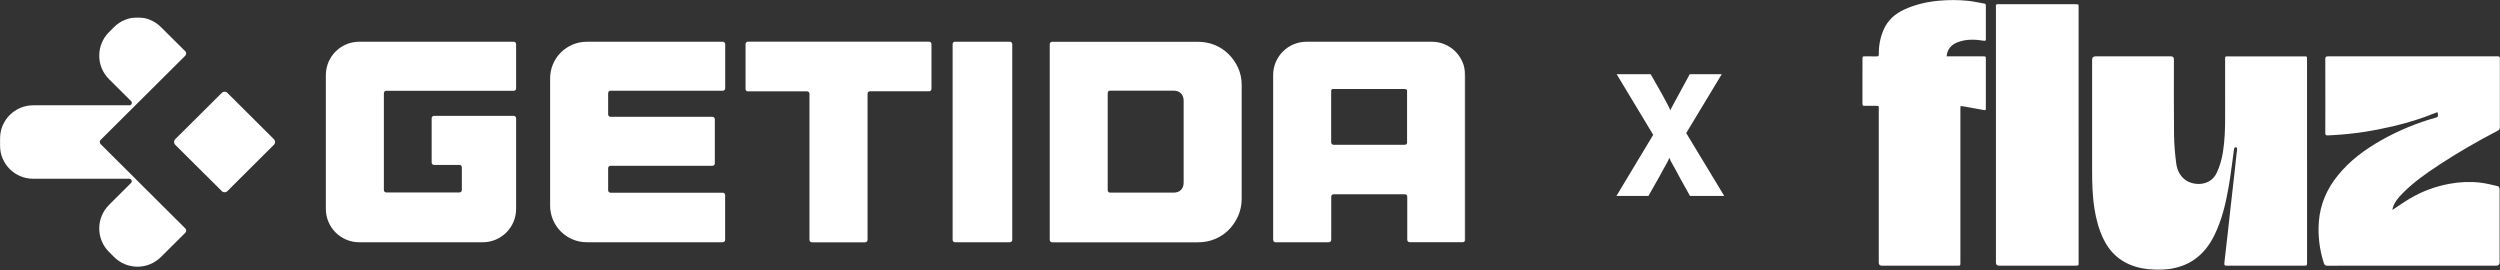 <?xml version="1.0" encoding="UTF-8"?> <svg xmlns="http://www.w3.org/2000/svg" width="2156" height="233" viewBox="0 0 2156 233" fill="none"><rect x="0" y="0" width="2156" height="233" fill="#333333" stroke="none"/><mask id="mask0_6_50" style="mask-type:luminance" maskUnits="userSpaceOnUse" x="1606" y="0" width="550" height="233"><path d="M2155.98 0H1606V232.738H2155.98V0Z" fill="white"></path></mask><g mask="url(#mask0_6_50)"><path d="M1989.6 138.878C1989.6 167.981 1989.6 197.086 1989.6 226.191C1989.6 229.067 1989.6 229.082 1986.81 229.082C1964.68 229.082 1942.55 229.075 1920.42 229.134C1918.61 229.134 1918.04 228.666 1918.27 226.828C1919.29 218.434 1920.21 210.025 1921.15 201.616C1922.06 193.46 1922.94 185.295 1923.86 177.131C1924.82 168.545 1925.83 159.959 1926.78 151.372C1927.49 145.054 1928.15 138.73 1928.84 132.411C1928.99 131.062 1929.29 129.719 1929.3 128.37C1929.3 127.828 1928.75 127.28 1928.44 126.731C1927.86 127.124 1926.88 127.428 1926.77 127.925C1926.35 129.719 1926.26 131.588 1926 133.419C1924.7 142.644 1923.59 151.906 1922 161.085C1919.5 175.515 1916.15 189.745 1909.62 202.996C1905.48 211.367 1899.96 218.633 1892.17 224.003C1885.74 228.444 1878.52 230.824 1870.86 231.996C1862.9 233.213 1854.96 232.871 1847.08 231.307C1832.21 228.356 1821.13 220.354 1814.3 206.665C1810.04 198.123 1807.69 189.041 1806.21 179.661C1804.43 168.39 1804.23 157.037 1804.24 145.67C1804.25 114.281 1804.24 82.886 1804.24 51.498C1804.24 49.57 1805.22 48.606 1807.19 48.606C1828.89 48.606 1850.59 48.606 1872.29 48.606C1873.94 48.606 1874.77 49.463 1874.78 51.179C1874.79 72.994 1874.63 94.809 1874.89 116.617C1874.99 124.678 1875.72 132.767 1876.76 140.769C1877.51 146.544 1879.91 151.802 1884.96 155.383C1891.68 160.151 1906.19 160.952 1911.76 148.924C1914.38 143.275 1916.08 137.394 1917.05 131.269C1918.67 121.044 1918.97 110.752 1918.95 100.43C1918.91 83.991 1918.93 67.559 1918.94 51.119C1918.94 48.628 1918.96 48.628 1921.38 48.628C1943.27 48.628 1965.15 48.628 1987.03 48.628C1989.59 48.628 1989.59 48.65 1989.59 51.216C1989.59 80.446 1989.59 109.669 1989.59 138.9L1989.6 138.878Z" fill="white"></path><path d="M2063.18 181.07C2068.46 177.607 2073.24 174.203 2078.27 171.23C2088.93 164.934 2100.37 160.685 2112.6 158.475C2121.37 156.889 2130.17 156.473 2138.98 157.504C2144.11 158.105 2149.16 159.432 2154.21 160.574C2154.79 160.707 2155.44 161.679 2155.6 162.361C2155.84 163.422 2155.7 164.571 2155.7 165.683C2155.7 185.89 2155.7 206.088 2155.7 226.295C2155.7 228.162 2154.74 229.097 2152.81 229.097C2104.29 229.097 2055.77 229.09 2007.24 229.142C2005.35 229.142 2004.59 228.518 2004.03 226.762C2000.31 215.083 1998.85 203.137 1999.8 190.939C2000.96 176.079 2006.71 163.029 2016 151.476C2026.42 138.507 2039.56 128.852 2053.92 120.777C2068.77 112.42 2084.45 105.984 2100.86 101.372C2102.64 100.875 2102.87 100.074 2102.15 96.745C2101.5 96.953 2100.86 97.101 2100.25 97.353C2088.26 102.343 2075.87 106.058 2063.23 109.009C2046.55 112.902 2029.68 115.55 2012.56 116.499C2010.83 116.595 2009.1 116.639 2007.38 116.773C2005.87 116.891 2005.33 116.305 2005.34 114.749C2005.41 106.533 2005.38 98.317 2005.38 90.094C2005.38 77.058 2005.42 64.022 2005.34 50.986C2005.34 49.132 2005.82 48.569 2007.72 48.569C2056.43 48.613 2105.14 48.613 2153.85 48.569C2155.46 48.569 2155.98 48.962 2155.97 50.623C2155.92 70.273 2155.92 89.915 2155.97 109.565C2155.97 111.145 2155.44 111.975 2154.06 112.695C2136.86 121.66 2120.03 131.285 2103.82 141.948C2092.62 149.318 2081.6 156.971 2072.14 166.566C2068.53 170.213 2065.13 174.07 2063.57 179.149C2063.4 179.697 2063.33 180.268 2063.17 181.055L2063.18 181.07Z" fill="white"></path><path d="M1678.77 48.598C1679.78 48.598 1680.44 48.598 1681.11 48.598C1690.76 48.598 1700.4 48.598 1710.04 48.606C1712.57 48.606 1712.58 48.606 1712.58 51.023C1712.58 64.986 1712.58 78.948 1712.58 92.911C1712.58 95.232 1712.57 95.21 1710.3 94.794C1704.41 93.719 1698.52 92.659 1692.63 91.606C1692.09 91.51 1691.54 91.547 1690.78 91.51C1690.73 92.207 1690.65 92.8 1690.65 93.393C1690.65 137.757 1690.65 182.115 1690.64 226.479C1690.64 229.104 1690.64 229.097 1688.01 229.097C1666.31 229.097 1644.62 229.097 1622.92 229.097C1621.15 229.097 1620.26 228.237 1620.25 226.516C1620.25 182.404 1620.26 138.284 1620.25 94.172C1620.25 91.005 1620.61 91.294 1617.37 91.265C1614.16 91.235 1610.94 91.228 1607.73 91.265C1606.47 91.28 1606 90.835 1606 89.53C1606.04 76.494 1606.04 63.458 1606.01 50.422C1606.01 49.073 1606.48 48.561 1607.85 48.591C1611.31 48.665 1614.78 48.539 1618.24 48.658C1619.91 48.717 1620.33 48.146 1620.3 46.537C1620.2 39.359 1621.5 32.426 1624.35 25.812C1627.94 17.433 1634.26 11.871 1642.44 8.127C1651.92 3.789 1661.91 1.557 1672.25 0.586C1680.71 -0.208 1689.16 -0.238 1697.59 0.734C1702.17 1.26 1706.7 2.321 1711.26 3.084C1712.27 3.255 1712.59 3.737 1712.59 4.694C1712.57 14.393 1712.56 24.091 1712.59 33.798C1712.59 35.281 1711.96 35.318 1710.73 35.118C1703.41 33.924 1696.11 33.635 1688.95 36.178C1684 37.935 1680.36 40.968 1679.1 46.3C1678.95 46.945 1678.9 47.612 1678.76 48.598H1678.77Z" fill="white"></path><path d="M1792.6 116.358C1792.6 153.047 1792.6 189.745 1792.6 226.434C1792.6 229.082 1792.6 229.09 1789.96 229.09C1767.96 229.09 1745.96 229.09 1723.96 229.09C1722.19 229.09 1721.3 228.202 1721.3 226.428C1721.3 153.538 1721.3 80.639 1721.3 7.749C1721.3 3.159 1720.54 3.648 1725.43 3.641C1746.94 3.633 1768.44 3.641 1789.95 3.641C1792.58 3.641 1792.59 3.641 1792.59 6.273C1792.59 42.963 1792.59 79.66 1792.59 116.351L1792.6 116.358Z" fill="white"></path></g><mask id="mask1_6_50" style="mask-type:luminance" maskUnits="userSpaceOnUse" x="0" y="15" width="1264" height="218"><path d="M1263.66 15H0V232.778H1263.66V15Z" fill="white"></path></mask><g mask="url(#mask1_6_50)"><path fill-rule="evenodd" clip-rule="evenodd" d="M443.022 36H309.75C293.877 36 281.006 48.874 281.006 64.752V180.161C281.006 196.039 293.877 208.913 309.75 208.913H416.356C432.229 208.913 445.1 196.039 445.1 180.161V101.99C445.1 100.835 444.176 99.911 443.022 99.911H374.337C373.182 99.911 372.259 100.835 372.259 101.99V140.152C372.259 141.307 373.182 142.231 374.337 142.231H396.212C397.367 142.231 398.29 143.154 398.29 144.309V163.881C398.29 165.036 397.367 165.959 396.212 165.959H333.126C331.971 165.959 331.048 165.036 331.048 163.881V80.397C331.048 79.243 331.971 78.319 333.126 78.319H443.022C444.176 78.319 445.1 77.396 445.1 76.241V38.079C445.1 36.924 444.176 36 443.022 36Z" fill="white"></path><path fill-rule="evenodd" clip-rule="evenodd" d="M623.395 36.001H506.052C488.563 36.001 474.423 50.145 474.423 67.638V177.274C474.423 194.768 488.563 208.912 506.052 208.912H623.277C624.428 208.912 625.355 207.989 625.355 206.833V168.21C625.355 167.113 624.496 166.189 623.339 166.189H526.542C525.388 166.189 524.464 165.266 524.464 164.111V145.001C524.464 143.904 525.33 142.98 526.485 142.98H614.388C615.543 142.98 616.469 142.057 616.469 140.902V102.798C616.469 101.643 615.543 100.72 614.388 100.72H526.485C525.388 100.72 524.464 99.854 524.464 98.699V80.339C524.464 79.185 525.388 78.261 526.542 78.261H623.339C624.496 78.261 625.411 77.337 625.411 76.182V38.021C625.411 36.924 624.552 36.001 623.395 36.001Z" fill="white"></path><path fill-rule="evenodd" clip-rule="evenodd" d="M801.279 35.939H645.036C643.879 35.939 642.965 36.863 642.965 38.018V76.642L642.903 76.699C642.903 77.854 643.823 78.778 644.981 78.778H696.002C697.159 78.778 698.086 79.701 698.086 80.856V206.888C698.086 208.043 699 208.967 700.157 208.967H746.102C747.259 208.967 748.18 208.043 748.18 206.888V80.799C748.18 79.644 749.107 78.72 750.202 78.72H801.279C802.436 78.72 803.307 77.796 803.307 76.642V38.018C803.307 36.863 802.38 35.939 801.279 35.939Z" fill="white"></path><path fill-rule="evenodd" clip-rule="evenodd" d="M870.894 35.997H823.617V35.939C822.467 35.939 821.546 36.863 821.546 38.018V206.831C821.546 207.985 822.467 208.909 823.617 208.909H870.894C872.045 208.909 872.965 207.985 872.965 206.831V38.075C872.965 36.921 872.045 35.997 870.894 35.997Z" fill="white"></path><path fill-rule="evenodd" clip-rule="evenodd" d="M1059.74 46.903C1056.4 43.496 1052.35 40.783 1047.79 38.878C1043.24 37.03 1038.39 36.049 1033.31 36.049H907.309C906.158 36.049 905.293 36.973 905.293 38.127V206.883C905.293 208.038 906.214 208.961 907.309 208.961H1033.31C1038.39 208.961 1043.24 208.038 1047.79 206.132C1052.35 204.285 1056.4 201.571 1059.74 198.107C1063.09 194.759 1065.75 190.717 1067.77 186.273C1069.73 181.768 1070.82 176.804 1070.82 171.608V73.114C1070.82 67.918 1069.78 63.011 1067.77 58.566C1065.81 54.178 1063.09 50.252 1059.74 46.903ZM1020.78 86.97V157.463C1020.78 160.176 1020.03 162.254 1018.42 163.814C1016.86 165.372 1014.78 166.123 1012.07 166.123H957.347C956.197 166.123 955.276 165.199 955.276 164.044V80.273C955.276 79.119 956.197 78.195 957.347 78.195H1012.07C1014.78 78.195 1016.86 78.945 1018.42 80.504C1019.98 82.062 1020.78 84.141 1020.78 86.854V86.97Z" fill="white"></path><path fill-rule="evenodd" clip-rule="evenodd" d="M1263.55 64.752C1263.55 48.874 1250.68 36 1234.8 36H1126.7C1110.83 36 1097.96 48.874 1097.96 64.752V206.834C1097.96 207.99 1098.88 208.913 1100.04 208.913H1145.97C1147.13 208.913 1148.06 207.99 1148.06 206.834V169.597C1148.06 168.442 1148.98 167.518 1150.13 167.518H1211.55C1212.7 167.518 1213.62 168.442 1213.62 169.597V206.834C1213.62 207.932 1214.54 208.856 1215.64 208.856H1261.58C1262.74 208.856 1263.67 207.932 1263.67 206.777V64.752H1263.55ZM1211.49 124.853H1150.07C1148.92 124.853 1148 123.929 1148 122.774V78.261C1148 77.915 1148.06 77.626 1148.46 77.223C1148.69 76.991 1149.03 76.761 1149.73 76.761H1210.97C1211.95 76.761 1212.64 76.934 1213.04 77.281C1213.27 77.454 1213.45 77.627 1213.45 78.204V122.659L1213.56 122.775C1213.56 123.93 1212.64 124.853 1211.49 124.853Z" fill="white"></path><path fill-rule="evenodd" clip-rule="evenodd" d="M116.723 154.103H116.78V154.16L159.823 196.985C160.852 198.014 160.852 199.672 159.823 200.701L138.788 221.628C127.584 232.778 109.521 232.778 98.374 221.628L94.031 217.282C82.769 206.133 82.769 187.894 94.031 176.687L113.008 157.762C114.38 156.447 113.408 154.16 111.522 154.16H28.638C12.804 154.16 0 141.353 0 125.515V119.511C0 103.673 12.804 90.809 28.638 90.809H111.579C113.466 90.809 114.437 88.579 113.065 87.206L94.031 68.281C82.769 57.132 82.769 38.893 94.031 27.686L98.374 23.341C109.578 12.248 127.641 12.191 138.788 23.341L159.823 44.267C160.852 45.296 160.852 46.955 159.823 47.984L116.723 90.866L86.828 120.598C85.799 121.627 85.799 123.285 86.828 124.314L116.723 154.046V154.103ZM196.062 80.058L236.247 120.082C237.561 121.397 237.561 123.512 236.247 124.828L196.062 164.851C194.747 166.166 192.632 166.166 191.318 164.851L151.076 124.828C149.761 123.512 149.761 121.397 151.076 120.082L191.318 80.058C192.632 78.743 194.747 78.743 196.062 80.058Z" fill="white"></path></g><path d="M1487 169H1457.45L1447.67 151.355C1444.19 144.384 1440.72 139.373 1439.63 136.106C1438.54 139.373 1435.29 144.166 1431.59 151.355L1421.6 169H1394L1425.72 116.282L1394.22 64H1423.55L1433.33 81.21C1437.02 88.18 1439.41 92.102 1440.5 95.151C1441.8 92.102 1444.19 88.18 1447.89 81.21L1457.23 64H1484.83L1454.19 114.757L1487 169Z" fill="white"></path></svg> 